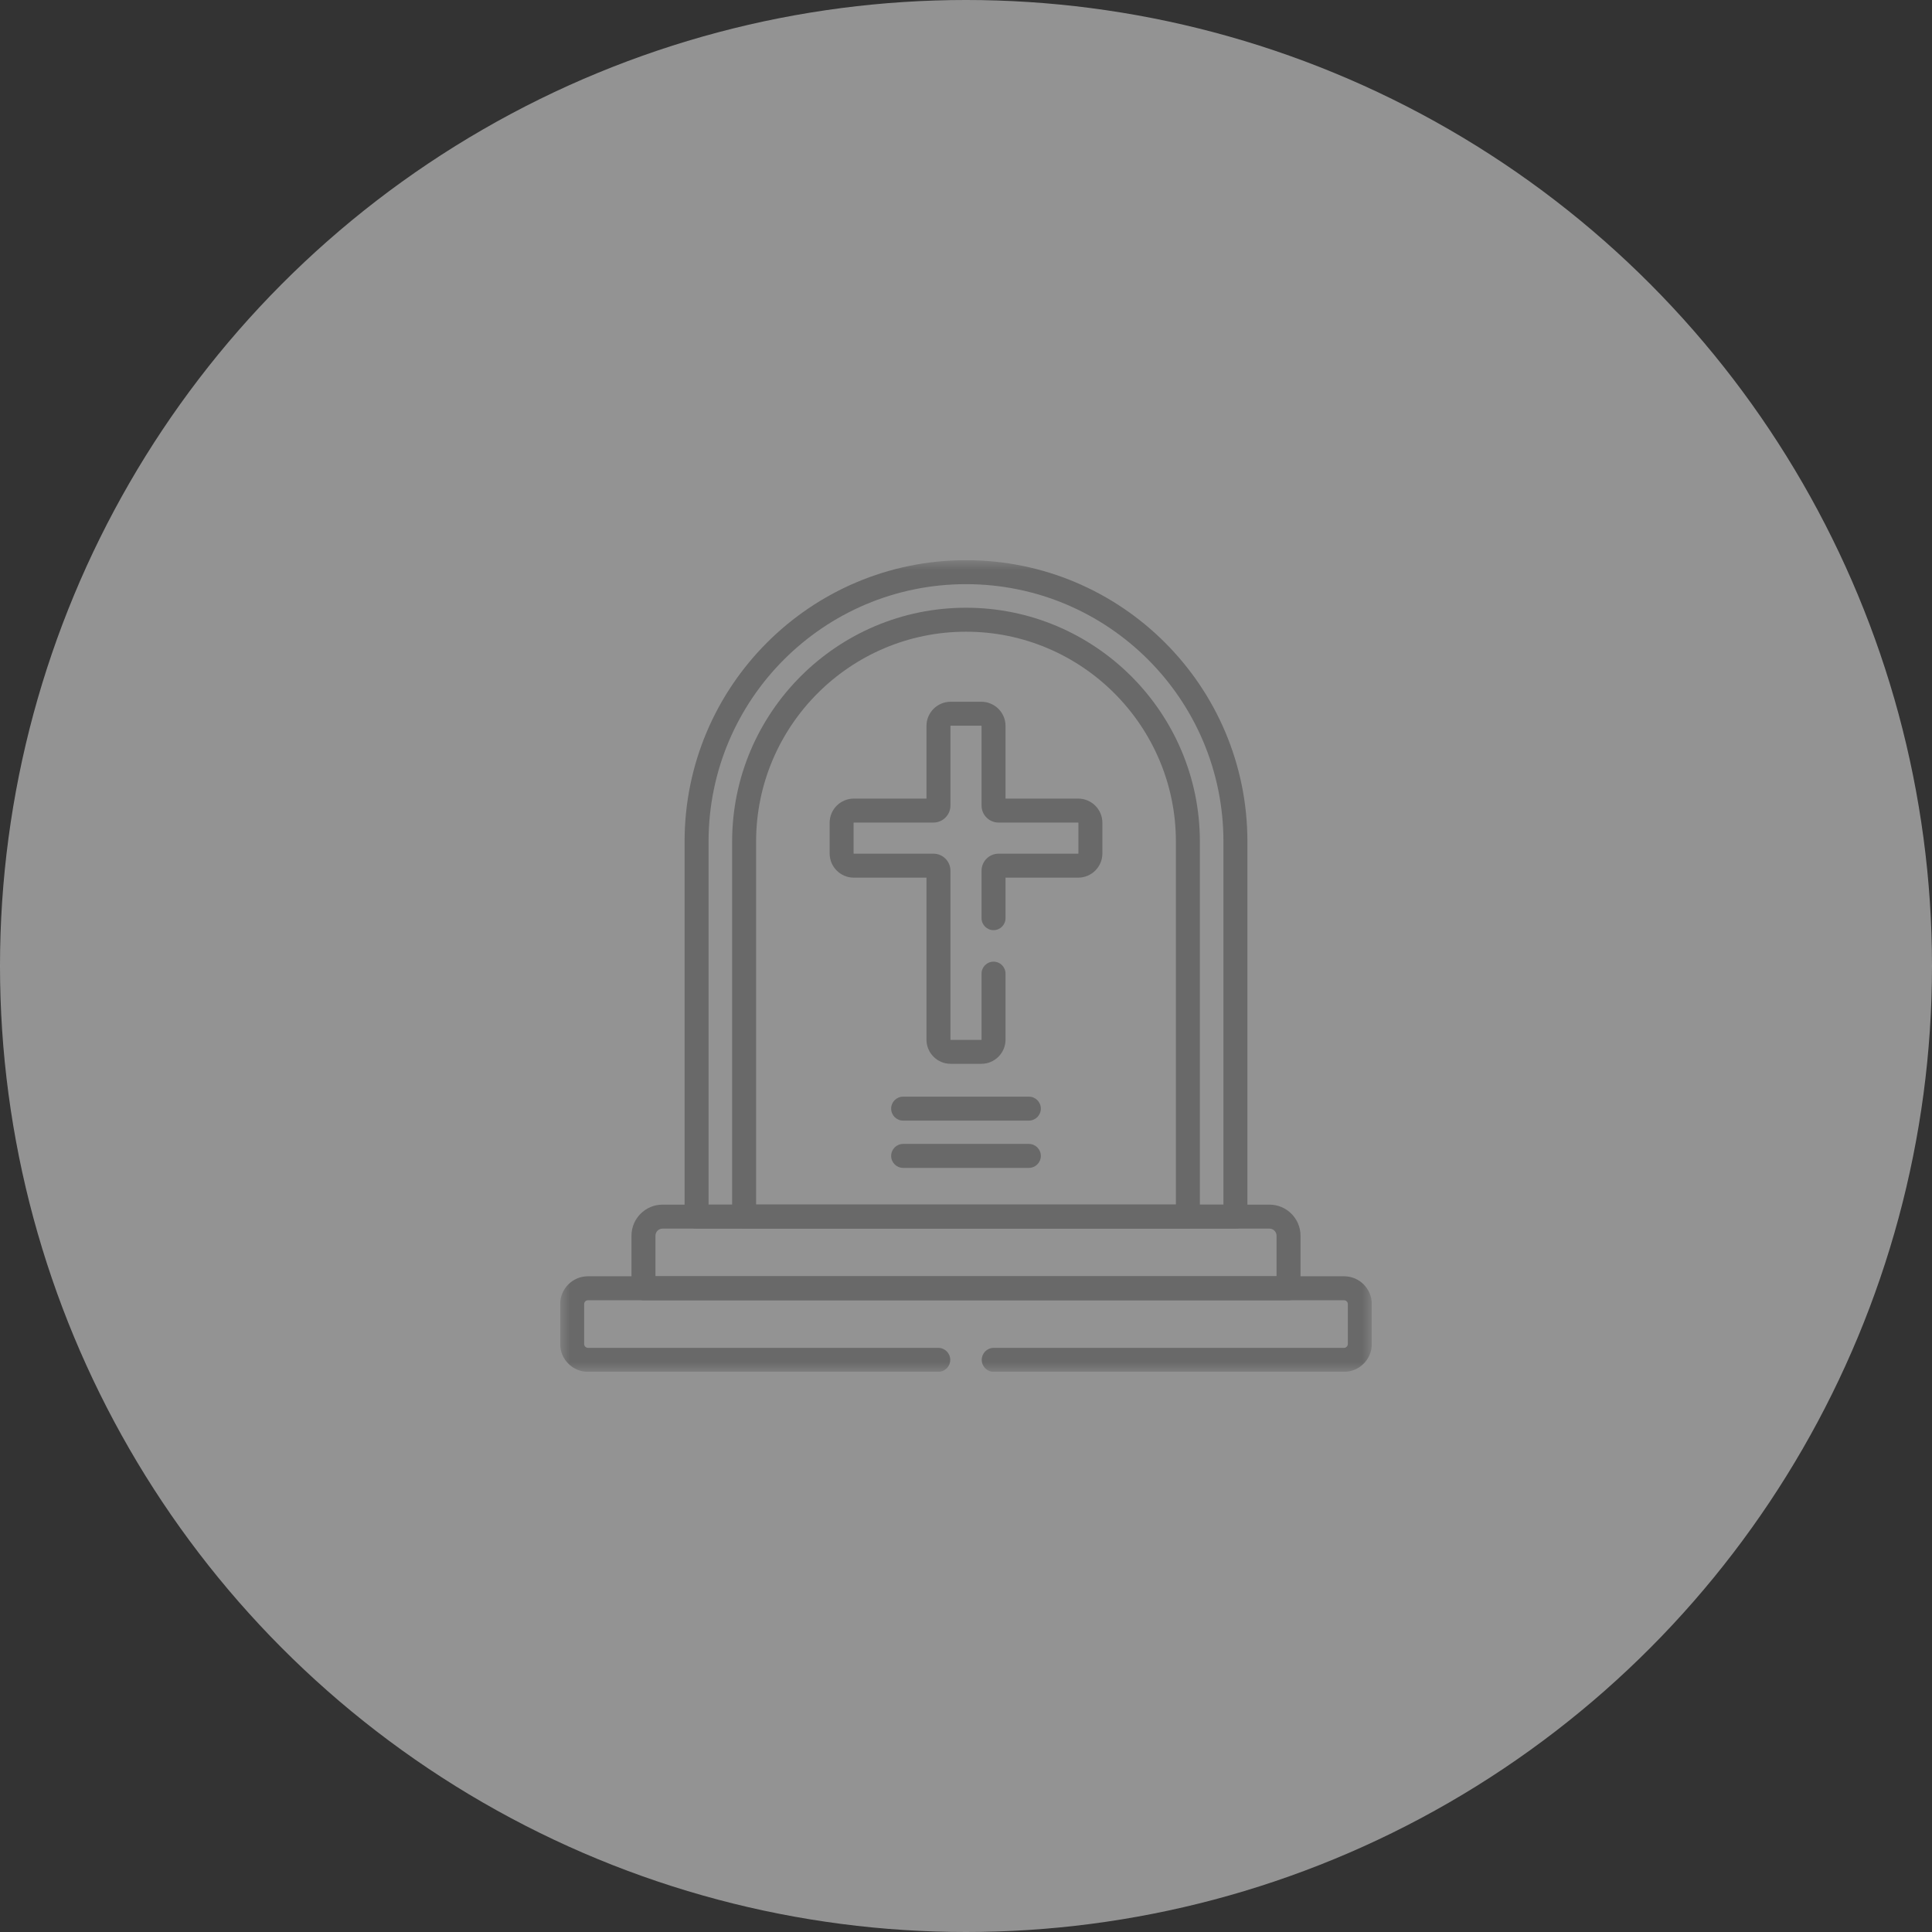 <?xml version="1.0" encoding="UTF-8"?>
<svg xmlns="http://www.w3.org/2000/svg" width="100" height="100" viewBox="0 0 100 100" fill="none">
  <rect x="0" y="0" width="100" height="100" fill="#333333" stroke="none"/>
  <circle opacity="0.5" cx="50" cy="50" r="50" fill="#F5F5F5"></circle>
  <g clip-path="url(#clip0_283_444)">
    <mask id="mask0_283_444" style="mask-type:luminance" maskUnits="userSpaceOnUse" x="29" y="29" width="42" height="42">
      <path d="M29 29H71V71H29V29Z" fill="white"></path>
    </mask>
    <g mask="url(#mask0_283_444)">
      <path fill-rule="evenodd" clip-rule="evenodd" d="M35.434 62.973C35.434 63.316 35.712 63.593 36.055 63.593H63.945C64.288 63.593 64.566 63.316 64.566 62.973V43.56C64.566 35.516 58.044 28.995 50 28.995C41.956 28.995 35.434 35.516 35.434 43.56V62.973ZM36.675 62.352V43.56C36.675 36.201 42.641 30.236 50 30.236C57.359 30.236 63.325 36.201 63.325 43.56V62.352H36.675Z" fill="#696969"></path>
      <path fill-rule="evenodd" clip-rule="evenodd" d="M37.895 62.973C37.895 63.316 38.173 63.593 38.516 63.593H61.484C61.827 63.593 62.105 63.316 62.105 62.973V43.56C62.105 36.885 56.675 31.456 50 31.456C43.325 31.456 37.895 36.885 37.895 43.56V62.973ZM39.136 62.352V43.56C39.136 37.571 44.01 32.697 50 32.697C55.99 32.697 60.864 37.571 60.864 43.56V62.352H39.136Z" fill="#696969"></path>
      <path fill-rule="evenodd" clip-rule="evenodd" d="M32.686 66.679C32.686 67.022 32.964 67.299 33.307 67.299H66.693C67.036 67.299 67.314 67.022 67.314 66.679V63.957C67.314 63.073 66.593 62.352 65.709 62.352H34.291C33.407 62.352 32.686 63.073 32.686 63.957V66.679ZM33.927 66.058V63.957C33.927 63.758 34.092 63.593 34.291 63.593H65.709C65.908 63.593 66.073 63.758 66.073 63.957V66.058H33.927Z" fill="#696969"></path>
      <path fill-rule="evenodd" clip-rule="evenodd" d="M46.126 57.383C46.126 57.725 46.404 58.003 46.746 58.003H53.254C53.597 58.003 53.874 57.725 53.874 57.383C53.874 57.04 53.597 56.762 53.254 56.762H46.746C46.404 56.762 46.126 57.04 46.126 57.383Z" fill="#696969"></path>
      <path fill-rule="evenodd" clip-rule="evenodd" d="M46.126 59.83C46.126 60.172 46.404 60.45 46.746 60.45H53.254C53.597 60.45 53.874 60.172 53.874 59.83C53.874 59.487 53.597 59.209 53.254 59.209H46.746C46.404 59.209 46.126 59.487 46.126 59.83Z" fill="#696969"></path>
      <path fill-rule="evenodd" clip-rule="evenodd" d="M30.436 69.765C30.325 69.765 30.235 69.675 30.235 69.564V67.5C30.235 67.389 30.325 67.3 30.436 67.3H69.564C69.674 67.3 69.764 67.389 69.764 67.5V69.564C69.764 69.675 69.674 69.765 69.564 69.765H51.435C51.093 69.765 50.815 70.043 50.815 70.385C50.815 70.728 51.093 71.006 51.435 71.006H69.564C70.36 71.006 71.005 70.36 71.005 69.564V67.5C71.005 66.704 70.36 66.059 69.564 66.059H30.436C29.64 66.059 28.994 66.704 28.994 67.5V69.564C28.994 70.36 29.64 71.006 30.436 71.006H48.564C48.907 71.006 49.185 70.728 49.185 70.385C49.185 70.043 48.907 69.765 48.564 69.765H30.436Z" fill="#696969"></path>
      <path fill-rule="evenodd" clip-rule="evenodd" d="M49.195 53.816C49.195 53.815 49.195 53.814 49.195 53.812V45.068C49.195 44.581 48.8 44.186 48.313 44.186H44.194C44.191 44.186 44.19 44.186 44.189 44.186L44.189 44.186C44.189 44.185 44.187 44.185 44.186 44.183C44.184 44.182 44.184 44.18 44.183 44.179C44.183 44.179 44.182 44.178 44.182 44.175V42.587C44.182 42.584 44.183 42.583 44.183 42.583C44.184 42.582 44.184 42.58 44.186 42.579C44.187 42.578 44.189 42.577 44.189 42.576L44.189 42.576C44.19 42.576 44.191 42.576 44.194 42.576H48.313C48.8 42.576 49.195 42.181 49.195 41.694V37.575C49.195 37.572 49.195 37.571 49.195 37.571C49.196 37.57 49.197 37.568 49.198 37.567C49.199 37.565 49.201 37.565 49.202 37.564C49.202 37.564 49.203 37.563 49.206 37.563H50.794C50.797 37.563 50.798 37.564 50.798 37.564C50.799 37.565 50.801 37.565 50.802 37.567C50.803 37.568 50.804 37.57 50.805 37.57C50.805 37.571 50.805 37.572 50.805 37.575V41.694C50.805 42.181 51.2 42.576 51.687 42.576H55.806C55.809 42.576 55.81 42.576 55.811 42.576C55.812 42.577 55.813 42.578 55.814 42.579C55.816 42.581 55.817 42.582 55.817 42.583L55.817 42.583C55.817 42.583 55.818 42.584 55.818 42.587V44.175C55.818 44.178 55.817 44.179 55.817 44.179C55.817 44.18 55.816 44.182 55.814 44.183C55.813 44.184 55.812 44.185 55.811 44.186C55.81 44.186 55.809 44.186 55.806 44.186H51.687C51.2 44.186 50.805 44.581 50.805 45.068V47.525C50.805 47.867 51.083 48.145 51.426 48.145C51.768 48.145 52.046 47.867 52.046 47.525V45.427H55.806C56.498 45.427 57.059 44.867 57.059 44.175V42.587C57.059 41.895 56.498 41.335 55.806 41.335H52.046V37.575C52.046 36.883 51.486 36.323 50.794 36.323H49.206C48.514 36.323 47.954 36.883 47.954 37.575V41.335H44.194C43.502 41.335 42.942 41.895 42.942 42.587V44.175C42.942 44.867 43.502 45.427 44.194 45.427H47.954V53.812C47.954 54.503 48.514 55.063 49.206 55.063H50.794C51.486 55.063 52.046 54.503 52.046 53.812V50.396C52.046 50.053 51.768 49.775 51.426 49.775C51.083 49.775 50.805 50.053 50.805 50.396V53.812C50.805 53.814 50.805 53.815 50.805 53.816L50.805 53.816C50.804 53.817 50.803 53.818 50.802 53.819C50.801 53.821 50.799 53.822 50.798 53.822L50.798 53.822C50.798 53.822 50.797 53.823 50.794 53.823H49.206C49.203 53.823 49.202 53.822 49.202 53.822C49.201 53.822 49.199 53.821 49.198 53.819C49.197 53.818 49.196 53.816 49.195 53.816Z" fill="#696969"></path>
    </g>
  </g>
  <defs>
    <clipPath id="clip0_283_444">
      <rect width="42" height="42" fill="white" transform="translate(29 29)"></rect>
    </clipPath>
  </defs>
</svg>
